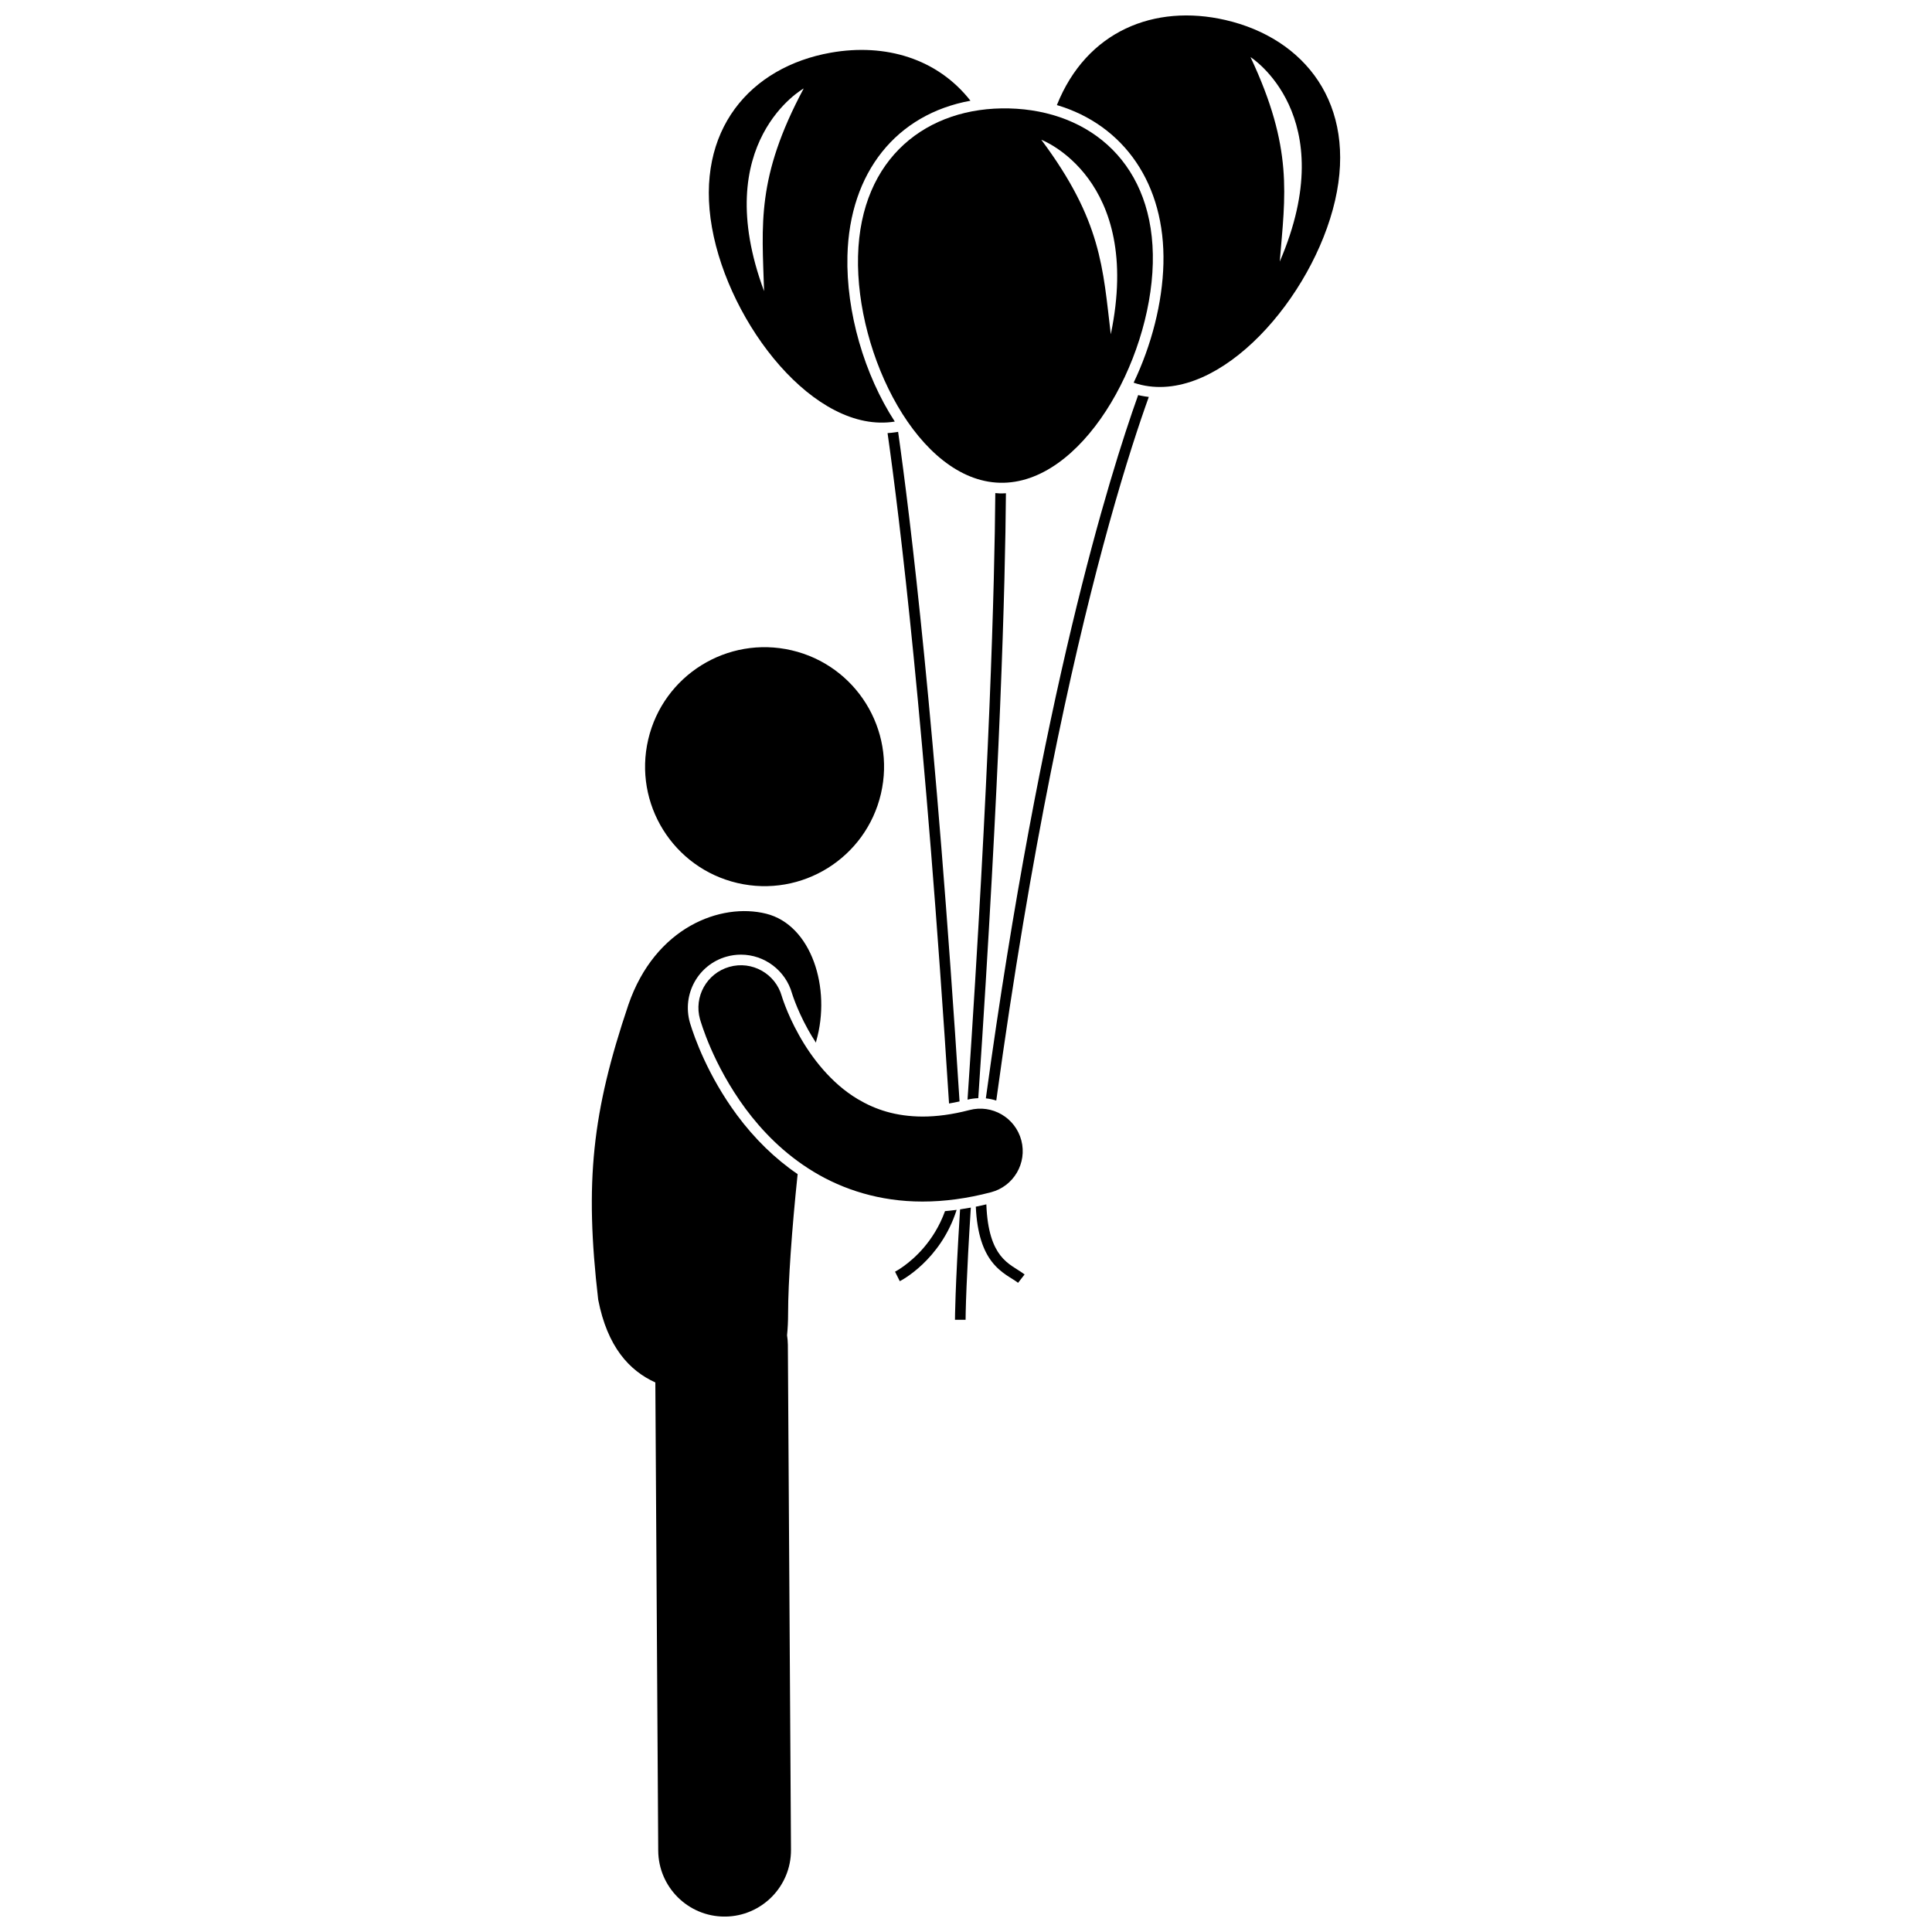 <?xml version="1.0" encoding="UTF-8"?>
<!-- Uploaded to: ICON Repo, www.svgrepo.com, Generator: ICON Repo Mixer Tools -->
<svg width="800px" height="800px" version="1.1" viewBox="144 144 512 512" xmlns="http://www.w3.org/2000/svg">
 <defs>
  <clipPath id="b">
   <path d="m424 148.09h76v98.906h-76z"/>
  </clipPath>
  <clipPath id="a">
   <path d="m300 385h62v266.9h-62z"/>
  </clipPath>
 </defs>
 <path d="m445.86 248.76c-0.082-0.02-0.156-0.047-0.234-0.066-7.707 21.562-25.777 79.867-40.367 186.38 0.949 0.102 1.871 0.297 2.762 0.582 9.215-67.324 19.82-115.34 28.305-146.96 4.523-16.848 8.441-29.039 11.23-37.004 0.312-0.887 0.605-1.715 0.887-2.5-0.668-0.078-1.332-0.18-1.992-0.312-0.203-0.039-0.395-0.082-0.59-0.125z"/>
 <path d="m406.86 478.38c2.481 3.199 5.453 4.383 6.941 5.582l1.727-2.219c-2.059-1.562-4.441-2.481-6.441-5.078-1.82-2.363-3.43-6.25-3.695-13.5-0.934 0.223-1.867 0.434-2.793 0.617 0.332 7.309 2.039 11.719 4.262 14.598z"/>
 <g clip-path="url(#b)">
  <path d="m452.32 213.87c-0.258 10.398-3.156 21.613-7.894 31.547 0.68 0.23 1.367 0.434 2.07 0.594 21.027 4.832 45.438-23.301 51.312-48.871s-8.066-43.012-29.094-47.844c-18.734-4.301-36.762 2.863-44.629 22.551 17.789 5.285 28.754 20.953 28.234 42.023zm30.828-0.547c1.445-17.66 3.652-29.961-7.75-54.191 0 0 24.453 15.398 7.75 54.191z"/>
 </g>
 <path d="m353.8 316.34c17.031 3.965 27.621 20.984 23.656 38.016-3.969 17.031-20.988 27.621-38.02 23.656-17.031-3.969-27.621-20.988-23.656-38.02 3.965-17.027 20.988-27.621 38.02-23.652"/>
 <g clip-path="url(#a)">
  <path d="m353.62 634.2-0.828-133.82c-0.004-0.859-0.094-1.695-0.215-2.519 0.18-1.758 0.277-3.68 0.277-5.801 0-8.223 1.008-22.43 2.527-36.906-5.973-4.07-11.367-9.32-16.07-15.648-7.719-10.465-11.266-20.512-12.434-24.344l-0.047-0.16c-2.141-7.574 2.219-15.367 9.688-17.477 1.25-0.359 2.543-0.535 3.836-0.535 6.266 0 11.832 4.215 13.535 10.25l0.031 0.102 0.109 0.332c0.137 0.41 0.379 1.109 0.723 1.996 0.648 1.672 1.758 4.269 3.41 7.231 0.539 0.969 1.234 2.141 2.07 3.414 0.023-0.133 0.051-0.273 0.074-0.402 4.039-14.008-1.246-30.773-13.258-33.77-12.016-2.996-29.434 3.531-36.523 24.141-9.578 28.398-11.637 46.879-7.996 78.148 2.43 12.504 8.246 18.809 15.141 21.93l0.766 124.07c0.062 9.68 7.926 17.484 17.59 17.484h0.113c9.711-0.07 17.543-7.996 17.48-17.715z"/>
 </g>
 <path d="m388.77 474.68c-1.918 2.231-3.84 3.828-5.266 4.859-0.715 0.516-1.305 0.891-1.711 1.133-0.406 0.242-0.602 0.332-0.598 0.336l1.258 2.519c0.137-0.055 10.797-5.457 15.066-18.902-1.031 0.137-2.059 0.246-3.078 0.336-1.473 4.07-3.57 7.269-5.672 9.719z"/>
 <path d="m382.01 258.44c-0.031 0.004-0.059 0.016-0.09 0.02-0.195 0.031-0.395 0.066-0.59 0.094-0.703 0.105-1.41 0.18-2.117 0.223 3.148 22.113 9.891 76.961 16.293 177.66 0.918-0.156 1.844-0.336 2.785-0.547-6.387-100.43-13.121-155.23-16.281-177.45z"/>
 <path d="m381.13 255.72c-8.082-12.434-12.922-29.062-12.551-43.922 0.551-22.199 13.055-37.547 32.605-41.105-8.719-11.137-22.488-15.297-37.012-12.734-21.246 3.754-36.059 20.461-31.5 46.301 4.543 25.715 27.293 54.891 48.457 51.461zm-34.641-34.555c-14.703-39.594 10.504-53.727 10.504-53.727-12.621 23.617-11.043 36.016-10.504 53.727z"/>
 <path d="m409.51 274.76c-0.195 0-0.395-0.004-0.594-0.004-0.387-0.012-0.766-0.055-1.152-0.082-0.188 24.051-1.488 73.492-7.359 160.74 0.938-0.23 1.891-0.352 2.848-0.387 5.84-86.914 7.141-136.23 7.328-160.31-0.355 0.016-0.711 0.047-1.07 0.047z"/>
 <path d="m397.08 493.76h2.812c-0.004-0.012-0.004-2.602 0.262-8.977 0.195-4.715 0.535-11.488 1.125-20.758-0.953 0.176-1.906 0.332-2.848 0.469-1.352 21.359-1.352 29.223-1.352 29.266z"/>
 <path d="m371.39 211.87c-0.648 26.23 16.023 59.531 37.594 60.066s39.871-31.906 40.52-58.133c0.648-26.23-16.492-40.535-38.062-41.07-21.57-0.535-39.402 12.906-40.051 39.137zm66.98 20.715c-2.113-17.594-2.406-30.086-18.418-51.551 0-0.004 27.039 10.203 18.418 51.551z"/>
 <path d="m352.13 410.68c-0.367-0.945-0.625-1.691-0.781-2.16-0.074-0.234-0.129-0.402-0.156-0.492-0.004-0.012-0.004-0.023-0.008-0.031-1.691-5.984-7.918-9.465-13.898-7.769-5.984 1.691-9.465 7.914-7.773 13.898 0.25 0.766 3.344 11.871 12.062 23.695 4.379 5.891 10.242 12 18.062 16.719 7.766 4.707 17.539 7.883 28.75 7.883h0.121c5.711 0 11.758-0.793 18.117-2.465 6.016-1.578 9.613-7.734 8.035-13.75-1.582-6.012-7.734-9.613-13.75-8.031-4.676 1.223-8.773 1.723-12.402 1.723-7.152-0.023-12.559-1.855-17.25-4.652-6.981-4.164-12.23-10.996-15.547-16.988-1.668-2.973-2.852-5.684-3.582-7.578z"/>
</svg>